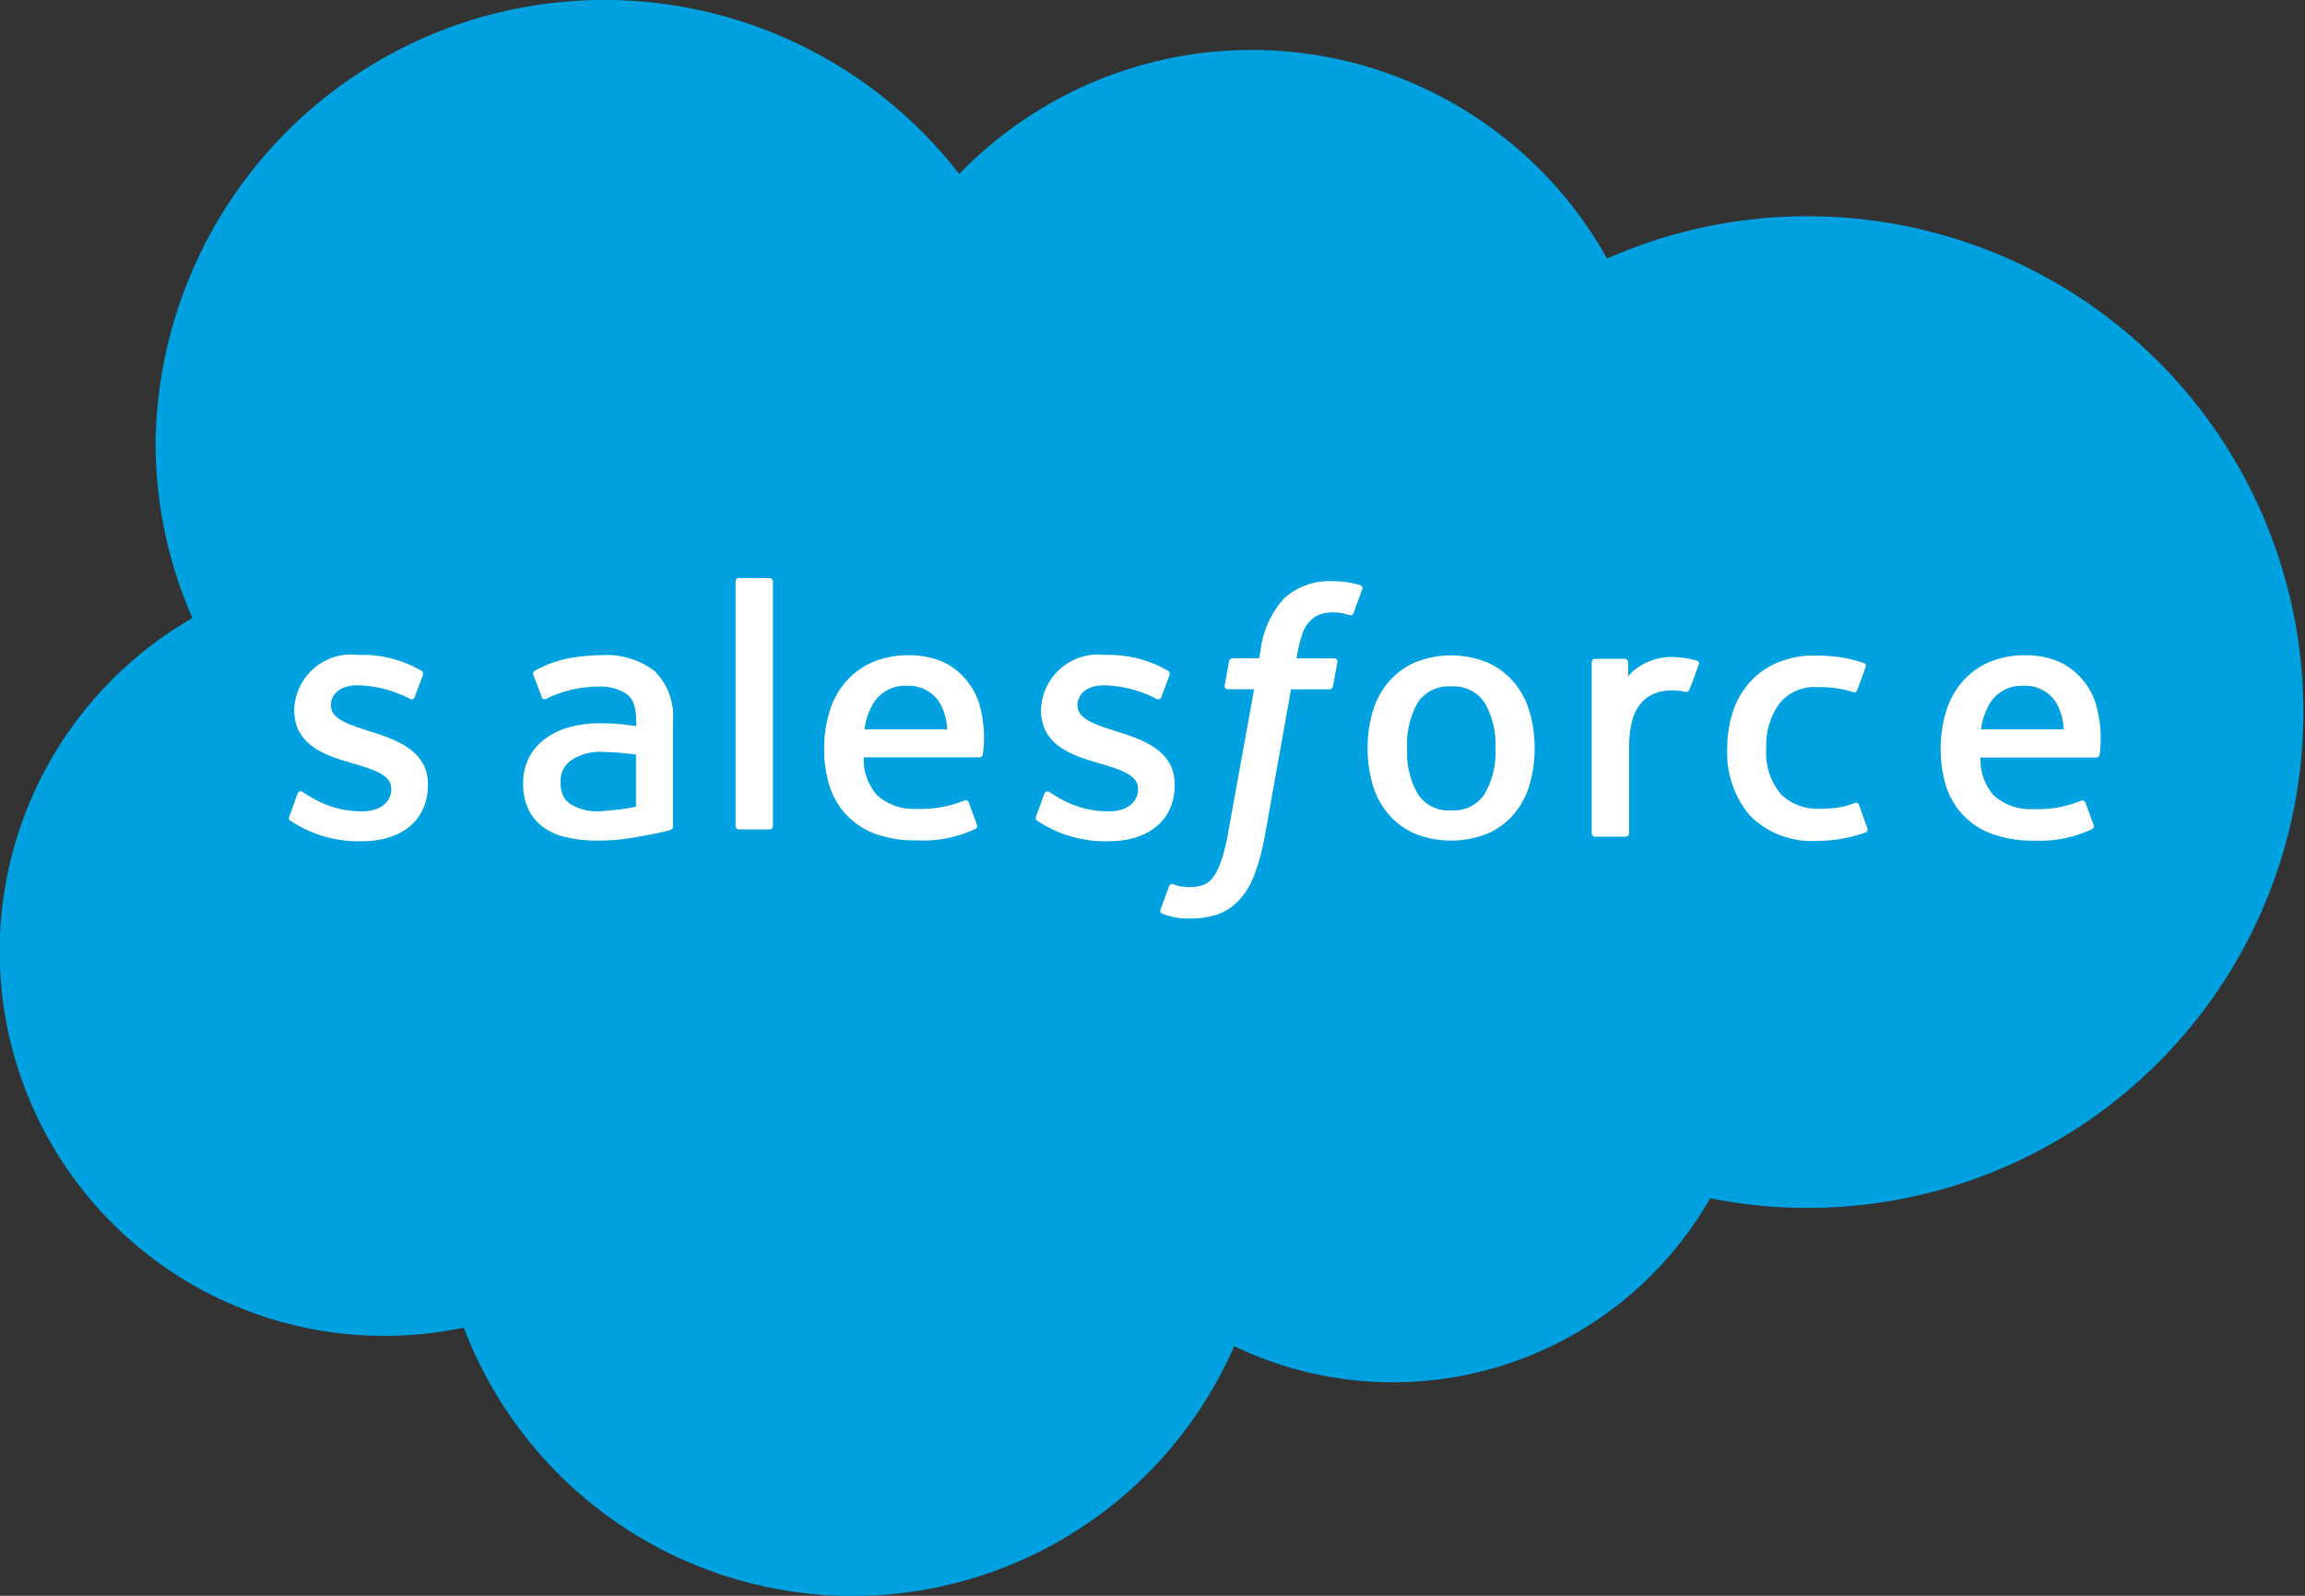 <svg xmlns="http://www.w3.org/2000/svg" width="60" height="41.539" viewBox="0 0 60 41.539">
  <rect x="0" y="0" width="60" height="41.539" fill="#333333" stroke="none"/>
  <g id="Salesforce" transform="translate(0 -0.998)">
    <path id="Path_8258" data-name="Path 8258" d="M24.968,5.528a10.593,10.593,0,0,1,16.865,2.2,12.907,12.907,0,1,1,2.684,24.461,9.519,9.519,0,0,1-12.39,3.849,10.832,10.832,0,0,1-20.055-.483A10.01,10.01,0,0,1,5.008,17.086a11.35,11.35,0,0,1-.959-4.578,11.683,11.683,0,0,1,20.92-6.98Z" transform="translate(0 0)" fill="#00a1e0"/>
    <path id="Path_8259" data-name="Path 8259" d="M7.533,19.669c-.033.084.012.1.022.117a3.033,3.033,0,0,0,.3.177,3.2,3.2,0,0,0,1.555.36c1.067,0,1.729-.561,1.729-1.465V18.84c0-.835-.747-1.139-1.449-1.358L9.6,17.453c-.529-.17-.985-.316-.985-.661v-.018c0-.295.267-.511.68-.511a3.1,3.1,0,0,1,1.356.343s.1.066.141-.033c.021-.053.2-.526.217-.577a.1.1,0,0,0-.052-.119,3.05,3.05,0,0,0-1.528-.406H9.317A1.484,1.484,0,0,0,7.659,16.89v.018c0,.881.752,1.167,1.456,1.366l.113.034c.513.156.956.29.956.648v.018c0,.327-.287.57-.751.57a2.544,2.544,0,0,1-1.374-.391c-.075-.043-.119-.075-.176-.109a.085.085,0,0,0-.14.048Z" transform="translate(0 2.573)" fill="#fff"/>
    <path id="Path_8260" data-name="Path 8260" d="M23.147,19.669c-.033.084.012.1.022.117a3.035,3.035,0,0,0,.3.177,3.2,3.2,0,0,0,1.555.36c1.067,0,1.729-.561,1.729-1.465V18.84C26.75,18,26,17.7,25.3,17.483l-.091-.029c-.529-.17-.985-.316-.985-.661v-.018c0-.295.267-.511.68-.511a3.1,3.1,0,0,1,1.356.343s.1.066.141-.033c.021-.053.2-.526.217-.577a.1.1,0,0,0-.052-.119,3.049,3.049,0,0,0-1.528-.406h-.107a1.484,1.484,0,0,0-1.658,1.419v.018c0,.881.752,1.167,1.456,1.366l.113.034c.513.156.956.29.956.648v.018c0,.327-.288.57-.752.57a2.544,2.544,0,0,1-1.374-.391c-.075-.043-.119-.073-.175-.109a.091.091,0,0,0-.141.048Z" transform="translate(3.825 2.573)" fill="#fff"/>
    <path id="Path_8261" data-name="Path 8261" d="M33.809,17.9a2.151,2.151,0,0,1-.286,1.2.96.96,0,0,1-.867.418.948.948,0,0,1-.863-.418,2.176,2.176,0,0,1-.281-1.2,2.156,2.156,0,0,1,.281-1.193.953.953,0,0,1,.863-.414.966.966,0,0,1,.867.414A2.136,2.136,0,0,1,33.809,17.9Zm.89-.947a2.113,2.113,0,0,0-.405-.765,1.957,1.957,0,0,0-.684-.514,2.5,2.5,0,0,0-1.909,0,1.966,1.966,0,0,0-.684.514,2.148,2.148,0,0,0-.405.765,3.5,3.5,0,0,0,0,1.893,2.125,2.125,0,0,0,.406.765,1.909,1.909,0,0,0,.684.51,2.56,2.56,0,0,0,1.909,0,1.91,1.91,0,0,0,.684-.51,2.112,2.112,0,0,0,.405-.765,3.48,3.48,0,0,0,0-1.893Z" transform="translate(5.117 2.573)" fill="#fff"/>
    <path id="Path_8262" data-name="Path 8262" d="M42.008,19.38a.085.085,0,0,0-.113-.054,2.061,2.061,0,0,1-.414.117,3.256,3.256,0,0,1-.488.034,1.364,1.364,0,0,1-1.018-.377,1.67,1.67,0,0,1-.382-1.2,1.852,1.852,0,0,1,.341-1.16,1.168,1.168,0,0,1,.988-.43,2.993,2.993,0,0,1,.941.133s.07.03.1-.061c.078-.214.136-.367.219-.6a.079.079,0,0,0-.055-.1,3.5,3.5,0,0,0-.594-.148,4.506,4.506,0,0,0-.668-.045,2.445,2.445,0,0,0-.993.189,2.055,2.055,0,0,0-.717.514,2.179,2.179,0,0,0-.433.765,3.015,3.015,0,0,0-.145.948,2.518,2.518,0,0,0,.593,1.753,2.266,2.266,0,0,0,1.758.654,3.66,3.66,0,0,0,1.261-.223.08.08,0,0,0,.036-.1Z" transform="translate(6.384 2.573)" fill="#fff"/>
    <path id="Path_8263" data-name="Path 8263" d="M43.568,17.409a1.718,1.718,0,0,1,.244-.7.962.962,0,0,1,.861-.432.938.938,0,0,1,.845.432,1.462,1.462,0,0,1,.2.7Zm3-.624a1.844,1.844,0,0,0-.386-.7,1.769,1.769,0,0,0-.572-.431,2.225,2.225,0,0,0-.864-.173,2.373,2.373,0,0,0-.995.191,1.977,1.977,0,0,0-.694.524,2.14,2.14,0,0,0-.408.774,3.314,3.314,0,0,0-.133.952,3.154,3.154,0,0,0,.137.952,1.962,1.962,0,0,0,.437.757,1.983,1.983,0,0,0,.758.5,3.067,3.067,0,0,0,1.094.175,3.178,3.178,0,0,0,1.518-.3c.033-.018.065-.051.025-.143l-.2-.546a.087.087,0,0,0-.113-.051,2.936,2.936,0,0,1-1.237.22,1.438,1.438,0,0,1-1.031-.35,1.4,1.4,0,0,1-.351-.992l3.014,0a.089.089,0,0,0,.087-.078A3.164,3.164,0,0,0,46.565,16.785Z" transform="translate(8 2.573)" fill="#fff"/>
    <path id="Path_8264" data-name="Path 8264" d="M19.43,17.409a1.728,1.728,0,0,1,.244-.7.962.962,0,0,1,.861-.432.94.94,0,0,1,.845.432,1.47,1.47,0,0,1,.2.7Zm3-.624a1.845,1.845,0,0,0-.385-.7,1.769,1.769,0,0,0-.572-.431,2.224,2.224,0,0,0-.864-.173,2.376,2.376,0,0,0-.995.191,1.977,1.977,0,0,0-.694.524,2.14,2.14,0,0,0-.408.774,3.338,3.338,0,0,0-.133.952,3.154,3.154,0,0,0,.137.952,1.962,1.962,0,0,0,.437.757,1.983,1.983,0,0,0,.758.5A3.067,3.067,0,0,0,20.8,20.3a3.178,3.178,0,0,0,1.518-.3c.033-.018.065-.051.025-.143l-.2-.546a.088.088,0,0,0-.114-.051,2.935,2.935,0,0,1-1.238.22,1.438,1.438,0,0,1-1.03-.35,1.4,1.4,0,0,1-.351-.992l3.014,0a.089.089,0,0,0,.087-.078A3.157,3.157,0,0,0,22.427,16.785Z" transform="translate(3.074 2.573)" fill="#fff"/>
    <path id="Path_8265" data-name="Path 8265" d="M12.916,19.361a.606.606,0,0,1-.174-.177.714.714,0,0,1-.09-.388.65.65,0,0,1,.269-.577A1.361,1.361,0,0,1,13.795,18a6.252,6.252,0,0,1,.818.069v1.355h0a6.173,6.173,0,0,1-.814.107A1.366,1.366,0,0,1,12.916,19.361Zm1.2-2.095c-.122-.009-.281-.014-.47-.014a2.892,2.892,0,0,0-.742.095,1.947,1.947,0,0,0-.63.289,1.442,1.442,0,0,0-.437.492,1.425,1.425,0,0,0-.161.687,1.544,1.544,0,0,0,.138.681,1.231,1.231,0,0,0,.393.466,1.657,1.657,0,0,0,.614.263,3.638,3.638,0,0,0,.8.081,5.494,5.494,0,0,0,.915-.076c.3-.05.659-.122.759-.145s.211-.053.211-.053a.094.094,0,0,0,.069-.1V17.207a1.659,1.659,0,0,0-.479-1.316,2.066,2.066,0,0,0-1.384-.412,5,5,0,0,0-.807.074,2.932,2.932,0,0,0-.93.335.092.092,0,0,0-.027.119l.213.567a.077.077,0,0,0,.1.048.4.4,0,0,0,.05-.024,3.086,3.086,0,0,1,1.313-.3,1.223,1.223,0,0,1,.745.193c.165.125.248.313.248.71v.126C14.353,17.288,14.115,17.266,14.115,17.266Z" transform="translate(1.942 2.573)" fill="#fff"/>
    <path id="Path_8266" data-name="Path 8266" d="M38.423,15.73a.08.08,0,0,0-.045-.107,2.635,2.635,0,0,0-.505-.086,1.515,1.515,0,0,0-.777.124,1.369,1.369,0,0,0-.51.371V15.67a.087.087,0,0,0-.087-.091h-.773a.087.087,0,0,0-.087.091v4.446a.092.092,0,0,0,.092.091h.792a.091.091,0,0,0,.091-.091V17.895a2.578,2.578,0,0,1,.1-.782,1.124,1.124,0,0,1,.264-.439.928.928,0,0,1,.373-.221,1.471,1.471,0,0,1,.4-.056,1.71,1.71,0,0,1,.331.04c.058.007.09-.029.11-.081C38.248,16.219,38.395,15.811,38.423,15.73Z" transform="translate(5.794 2.57)" fill="#fff"/>
    <path id="Path_8267" data-name="Path 8267" d="M30.99,13.671a2.6,2.6,0,0,0-.3-.07,2.387,2.387,0,0,0-.41-.031,1.737,1.737,0,0,0-1.276.453,2.451,2.451,0,0,0-.606,1.352l-.037.2h-.684a.1.1,0,0,0-.1.086l-.112.621c-.008.059.018.1.1.1h.666l-.676,3.731a4.577,4.577,0,0,1-.181.735,1.5,1.5,0,0,1-.21.424.56.56,0,0,1-.276.21,1.134,1.134,0,0,1-.355.051,1.351,1.351,0,0,1-.241-.026.718.718,0,0,1-.163-.052.084.084,0,0,0-.109.048c-.024.064-.2.546-.224.606a.09.09,0,0,0,.047.119,2.489,2.489,0,0,0,.276.08,1.849,1.849,0,0,0,.441.041,2.229,2.229,0,0,0,.74-.114,1.4,1.4,0,0,0,.557-.384,1.961,1.961,0,0,0,.391-.667,5.61,5.61,0,0,0,.265-1l.679-3.8h.993a.1.1,0,0,0,.1-.087l.113-.62c.007-.059-.018-.1-.1-.1h-.964A4.106,4.106,0,0,1,29.5,14.9a.878.878,0,0,1,.211-.318.632.632,0,0,1,.252-.155,1.059,1.059,0,0,1,.324-.046,1.281,1.281,0,0,1,.247.024c.093.02.13.03.154.037.1.029.112,0,.131-.046l.23-.626A.08.08,0,0,0,30.99,13.671Z" transform="translate(4.414 2.558)" fill="#fff"/>
    <path id="Path_8268" data-name="Path 8268" d="M17.525,20.117a.087.087,0,0,1-.087.09h-.8a.086.086,0,0,1-.086-.09V13.755a.086.086,0,0,1,.086-.09h.8a.087.087,0,0,1,.087.09Z" transform="translate(2.595 2.381)" fill="#fff"/>
  </g>
</svg>
